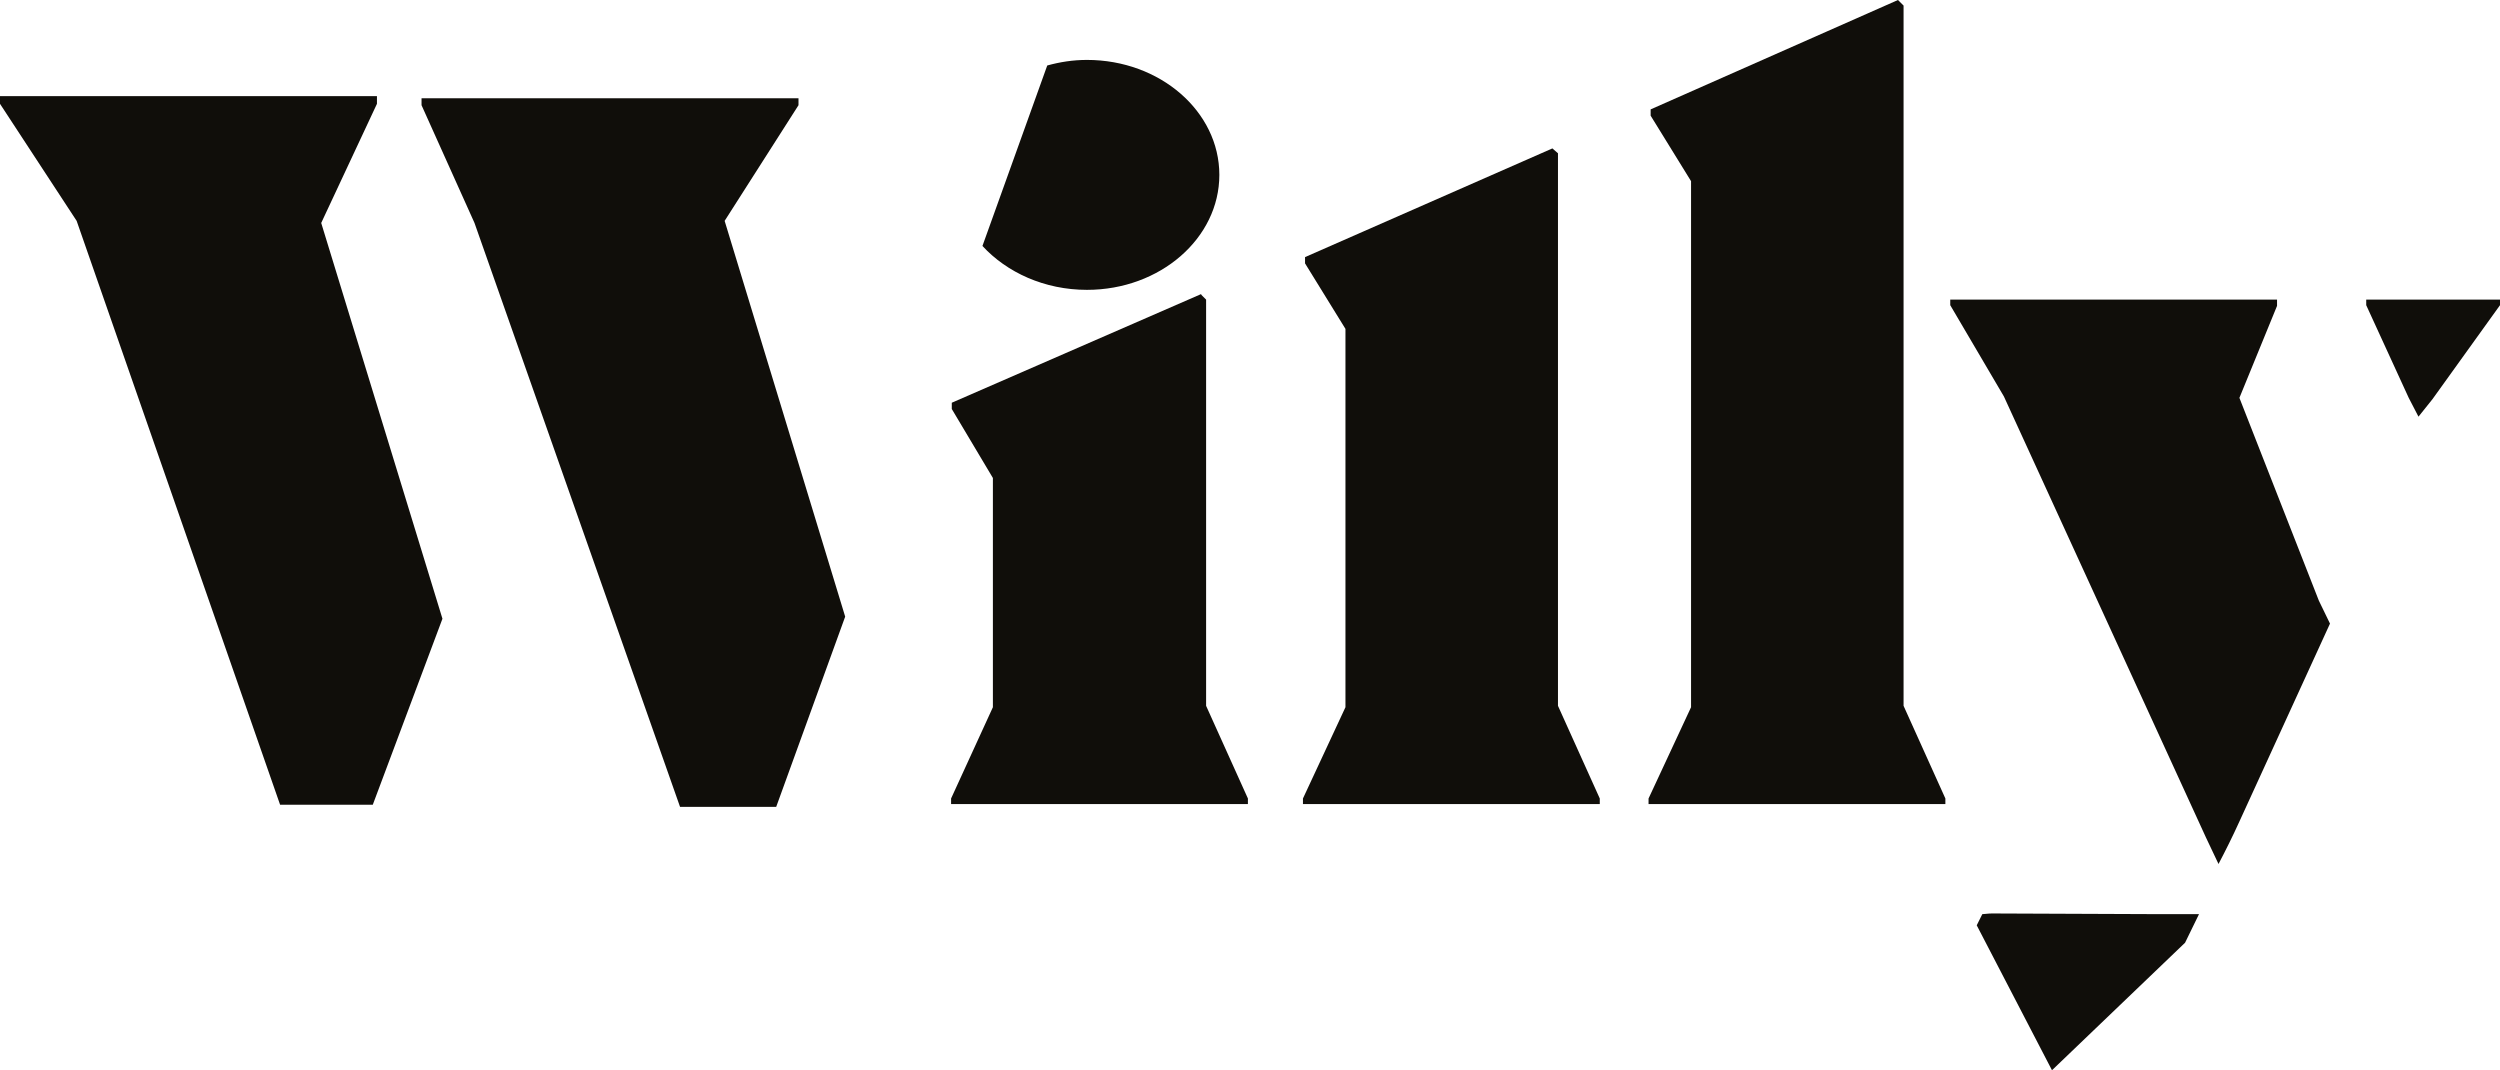<?xml version="1.0" encoding="utf-8"?>
<!-- Generator: Adobe Illustrator 23.0.4, SVG Export Plug-In . SVG Version: 6.00 Build 0)  -->
<svg version="1.2" baseProfile="tiny" id="Layer_1" xmlns="http://www.w3.org/2000/svg" xmlns:xlink="http://www.w3.org/1999/xlink"
	 x="0px" y="0px" viewBox="0 0 358.8 153.6" xml:space="preserve">
<g>
	<g>
		<polygon fill="#100E0A" points="222.8,21.3 223.6,22 223.6,101.3 229.6,114.6 229.6,115.4 187,115.4 187,114.6 193.1,101.5 
			193.1,47.2 187.3,37.8 187.3,36.9 		"/>
		<polygon fill="#100E0A" points="272.4,0 236.9,15.7 236.9,16.6 242.7,26 242.7,101.5 236.6,114.6 236.6,115.4 279.2,115.4 
			279.2,114.6 273.2,101.3 273.2,0.8 		"/>
	</g>
	<g>
		<path fill="#100E0A" d="M315.6,131.2l-5.4,0c0,0-22.4-0.1-24.3-0.1c-0.6,0-1.1,0.1-1.4,0.1l-0.8,1.6l10.8,20.8l19.1-18.3
			L315.6,131.2z"/>
		<path fill="#100E0A" d="M332.8,86.2l-11.4-29.1l5.4-13.2V43h-46.9v0.8l7.7,13.1l29,63.3l1.8,3.8c1-1.9,2-3.9,3-6.1l13-28.4
			L332.8,86.2z"/>
		<polygon fill="#100E0A" points="358.8,43.8 358.8,43 339.6,43 339.6,43.8 345.7,57.1 347.1,59.8 349.1,57.3 		"/>
		<polygon fill="#100E0A" points="173.1,101.3 173.1,43 172.4,42.3 172.5,42.3 172.4,42.3 172.4,42.2 136.6,57.8 136.6,58.7 
			142.5,68.6 142.5,101.5 136.5,114.6 136.5,115.4 179.1,115.4 179.1,114.6 		"/>
	</g>
	<polygon fill="#100E0A" points="40.2,115.5 53.5,115.5 63.5,88.8 46.1,32 54.1,14.9 54.1,13.8 0,13.8 0,14.9 11,31.7 	"/>
	<polygon fill="#100E0A" points="97.6,115.8 111.4,115.8 121.3,88.5 104,31.7 114.6,15.1 114.6,14.1 60.5,14.1 60.5,15.1 68.1,32 	
		"/>
	<path fill="#100E0A" d="M156,8.6c-2,0-3.9,0.3-5.7,0.8L141,35.3c3.5,3.8,8.9,6.3,15,6.3c10.5,0,19-7.4,19-16.5
		C175,16,166.5,8.6,156,8.6z"/>
</g>
</svg>
